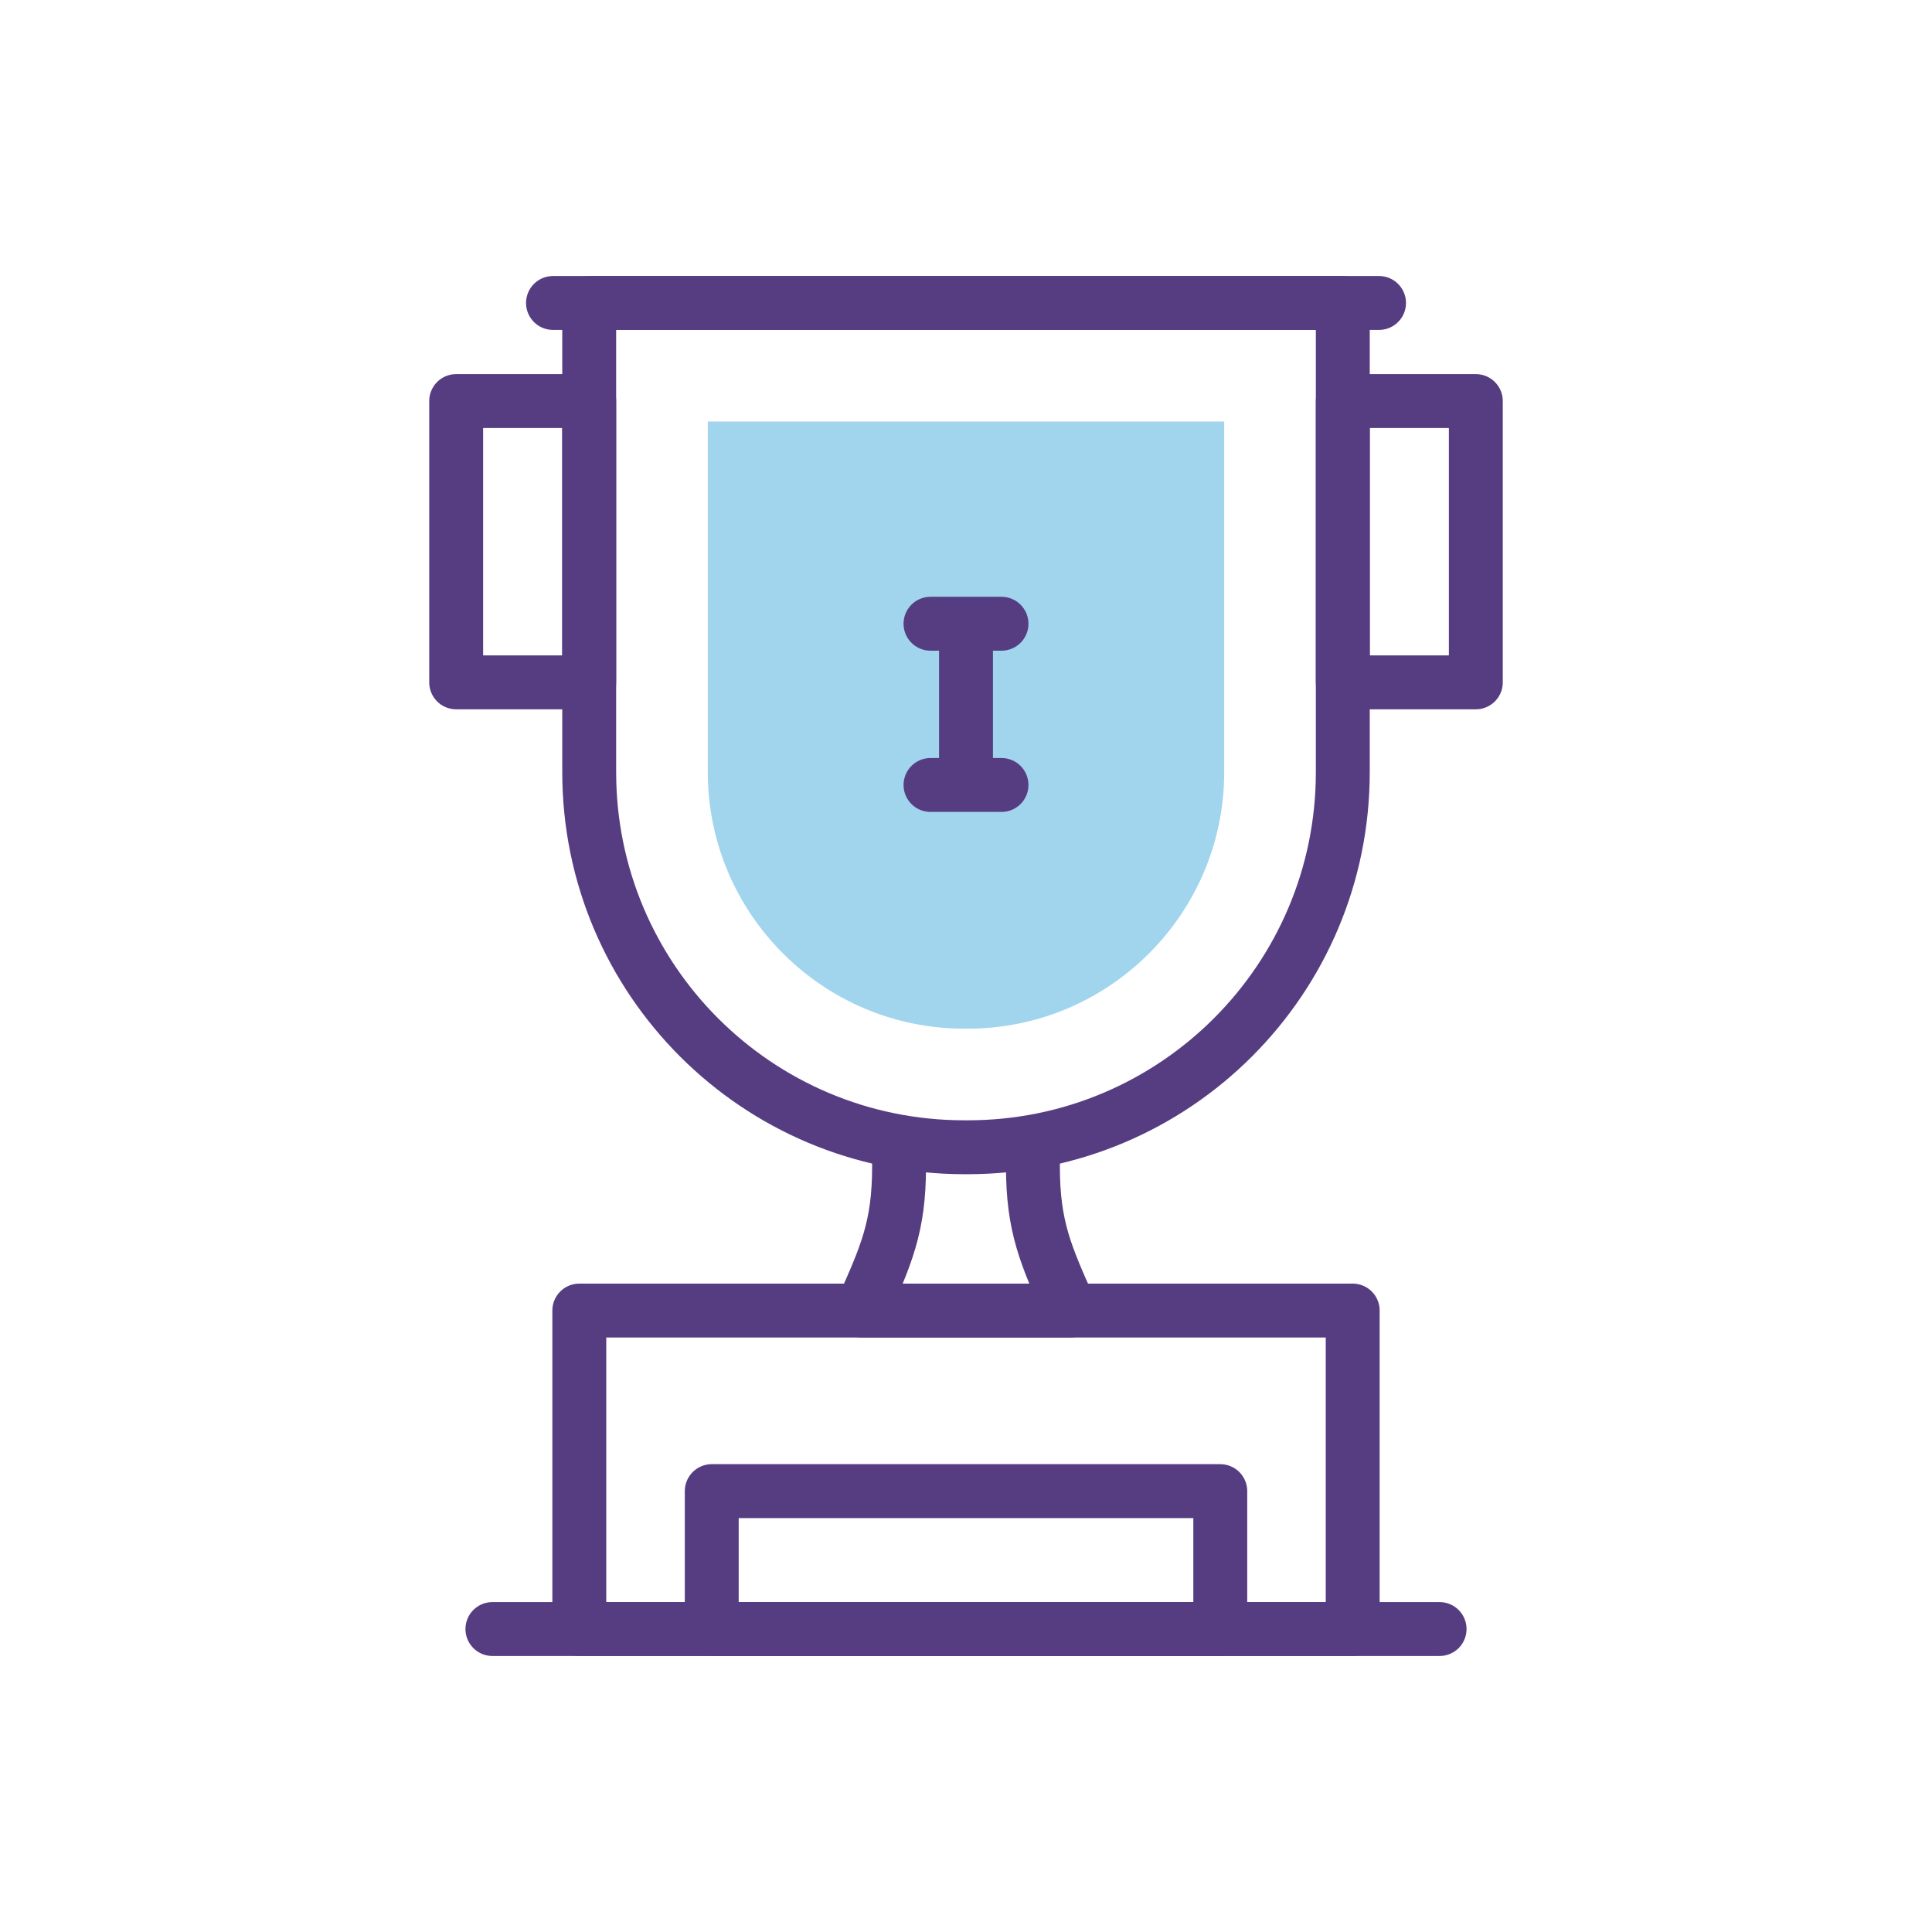 <svg width="70" height="70" viewBox="0 0 70 70" fill="none" xmlns="http://www.w3.org/2000/svg">
<path d="M20.036 10.977H49.965" stroke="#563D82" stroke-width="1.953" stroke-miterlimit="10" stroke-linecap="round" stroke-linejoin="round"/>
<path d="M35.063 41.567H34.937C27.432 41.567 21.348 35.483 21.348 27.978V10.977H48.652V27.978C48.652 35.483 42.568 41.567 35.063 41.567Z" stroke="#563D82" stroke-width="1.953" stroke-miterlimit="10" stroke-linecap="round" stroke-linejoin="round"/>
<path d="M34.937 37.27C29.813 37.27 25.645 33.102 25.645 27.978V15.273H44.355V27.978C44.355 33.102 40.187 37.27 35.063 37.27H34.937Z" fill="#A1D4ED"/>
<path d="M49.011 47.484H20.989V59.024H49.011V47.484Z" stroke="#563D82" stroke-width="1.953" stroke-miterlimit="10" stroke-linecap="round" stroke-linejoin="round"/>
<path d="M32.575 41.434V42.261C32.575 44.456 32.111 45.478 31.215 47.484H38.785C37.889 45.478 37.425 44.456 37.425 42.261V41.434" stroke="#563D82" stroke-width="1.953" stroke-miterlimit="10" stroke-linecap="round" stroke-linejoin="round"/>
<path d="M17.841 59.023H52.159" stroke="#563D82" stroke-width="1.953" stroke-miterlimit="10" stroke-linecap="round" stroke-linejoin="round"/>
<path d="M53.472 14.531H48.652V24.723H53.472V14.531Z" stroke="#563D82" stroke-width="1.953" stroke-miterlimit="10" stroke-linecap="round" stroke-linejoin="round"/>
<path d="M21.348 14.531H16.528V24.723H21.348V14.531Z" stroke="#563D82" stroke-width="1.953" stroke-miterlimit="10" stroke-linecap="round" stroke-linejoin="round"/>
<path d="M44.213 54.026H25.788V59.023H44.213V54.026Z" stroke="#563D82" stroke-width="1.953" stroke-miterlimit="10" stroke-linecap="round" stroke-linejoin="round"/>
<path d="M35 22.85V28.005" stroke="#563D82" stroke-width="1.953" stroke-miterlimit="10" stroke-linecap="round" stroke-linejoin="round"/>
<path d="M33.714 22.599H36.286" stroke="#563D82" stroke-width="1.953" stroke-miterlimit="10" stroke-linecap="round" stroke-linejoin="round"/>
<path d="M33.714 28.441H36.286" stroke="#563D82" stroke-width="1.953" stroke-miterlimit="10" stroke-linecap="round" stroke-linejoin="round"/>
</svg>
